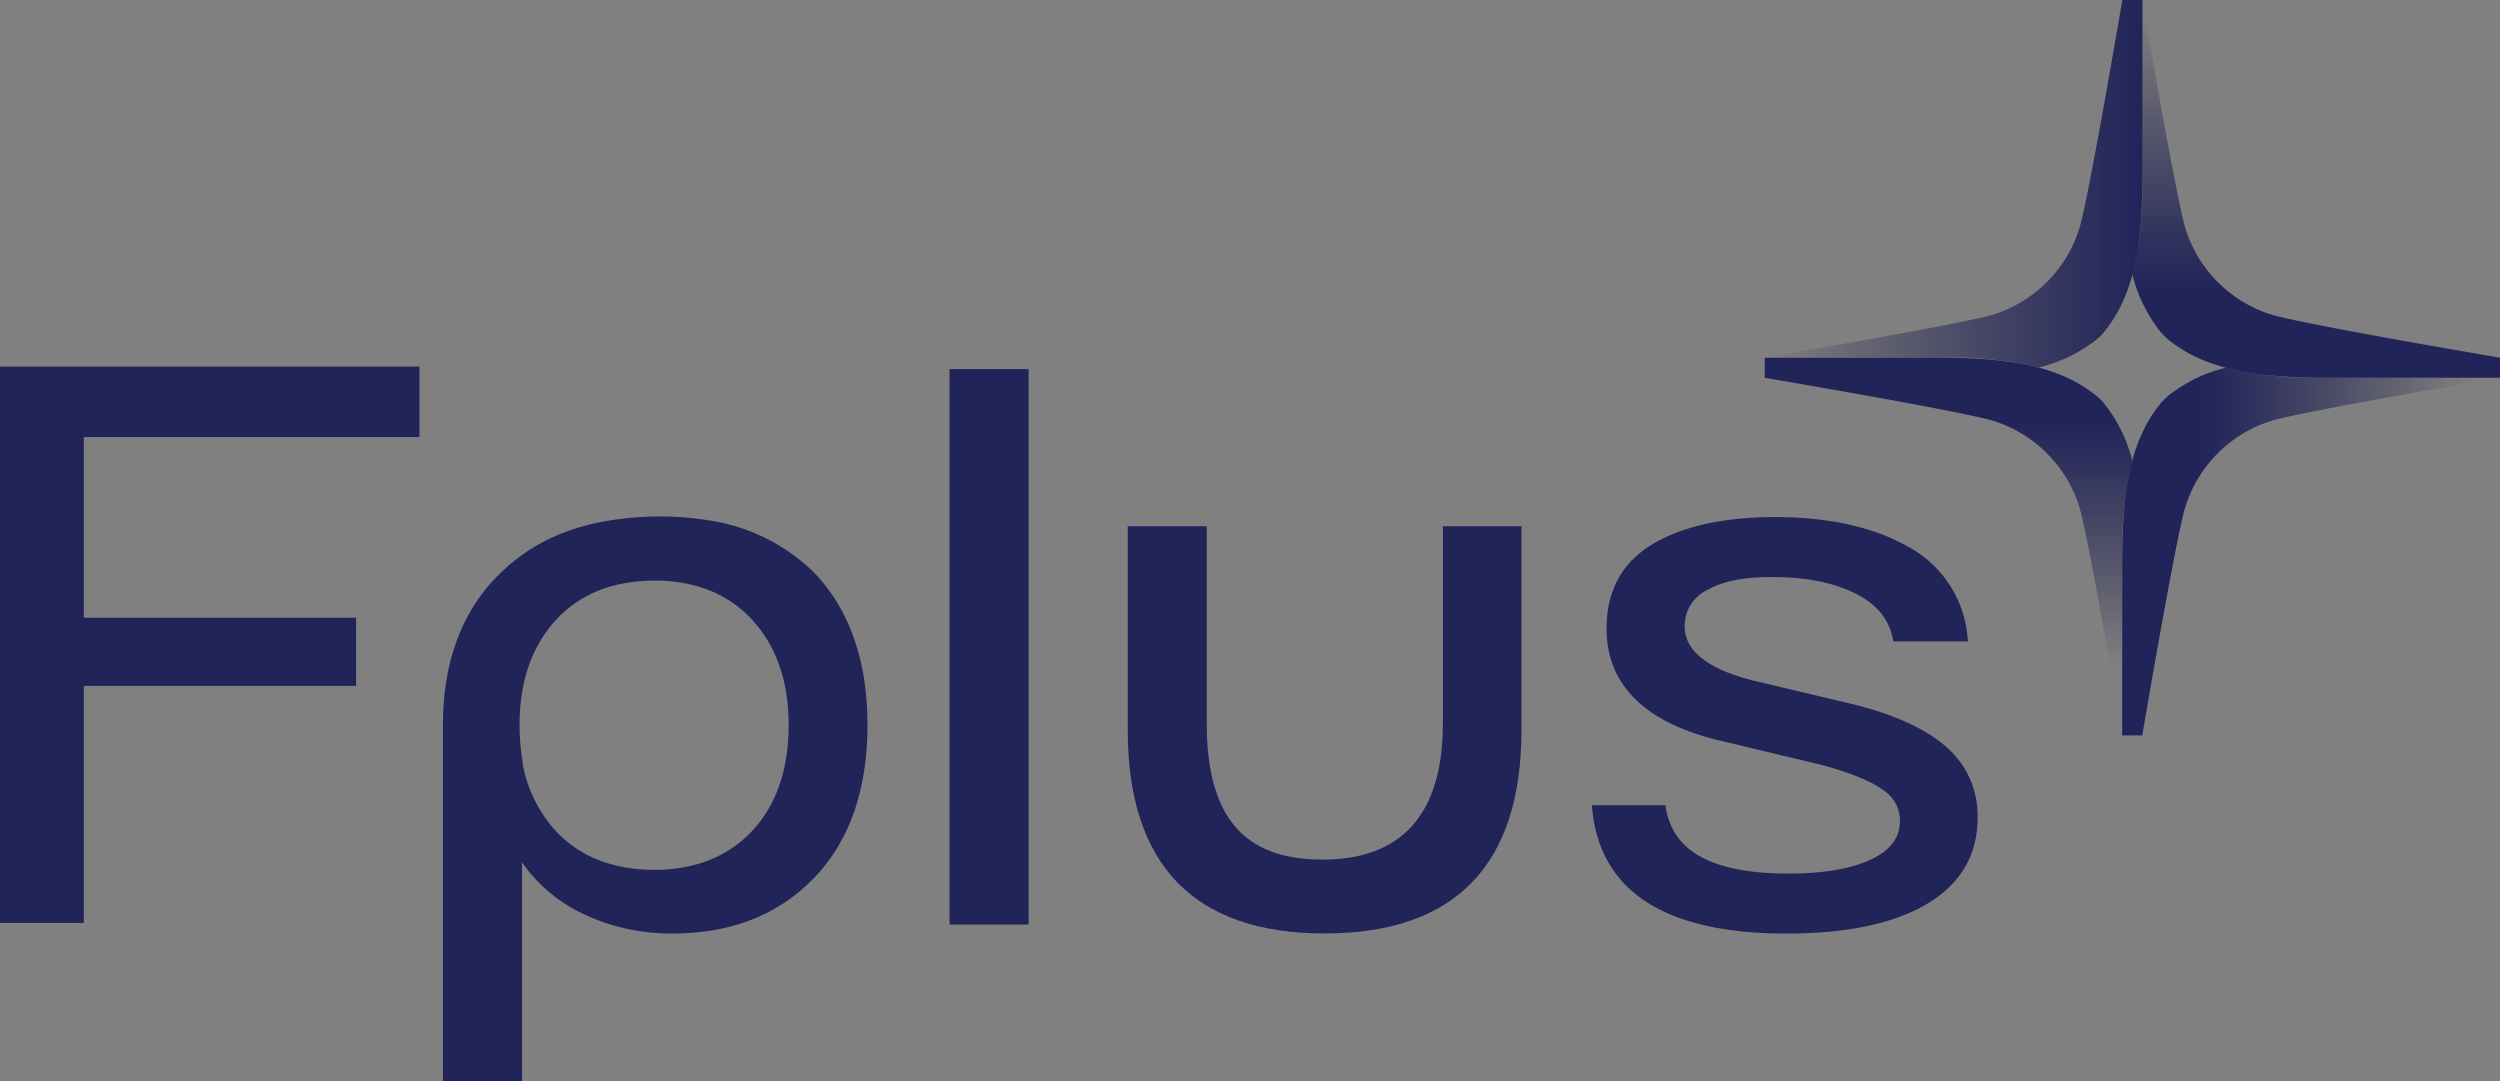<svg xmlns="http://www.w3.org/2000/svg" xmlns:xlink="http://www.w3.org/1999/xlink" viewBox="0 0 435.43 188.34">
  <rect x="0" y="0" width="435.43" height="188.34" fill="#808080" stroke="none"/>
  <defs>
    <style>
      .cls-1 {
        fill: #212459;
      }

      .cls-2 {
        fill: url(#linear-gradient);
      }

      .cls-3 {
        fill: url(#linear-gradient-2);
      }

      .cls-4 {
        fill: url(#linear-gradient-3);
      }

      .cls-5 {
        fill: url(#linear-gradient-4);
      }

      .cls-6 {
        fill: url(#linear-gradient-5);
      }

      .cls-7 {
        fill: url(#linear-gradient-6);
      }
    </style>
    <linearGradient id="linear-gradient" x1="430.56" y1="96.07" x2="383.64" y2="96.07" gradientUnits="userSpaceOnUse">
      <stop offset="0" stop-color="#141348" stop-opacity="0"/>
      <stop offset="1" stop-color="#212459"/>
    </linearGradient>
    <linearGradient id="linear-gradient-2" x1="403.42" y1="3.61" x2="403.42" y2="50.18" xlink:href="#linear-gradient"/>
    <linearGradient id="linear-gradient-3" x1="307.37" y1="64.91" x2="307.37" y2="64.91" gradientUnits="userSpaceOnUse">
      <stop offset="0" stop-color="#292c6a"/>
      <stop offset="1" stop-color="#fff"/>
    </linearGradient>
    <linearGradient id="linear-gradient-4" x1="307.37" y1="32.02" x2="373.15" y2="32.02" xlink:href="#linear-gradient"/>
    <linearGradient id="linear-gradient-5" x1="339.38" y1="115.72" x2="339.38" y2="73.47" xlink:href="#linear-gradient"/>
    <linearGradient id="linear-gradient-6" x1="372.27" y1="115.72" x2="372.27" y2="73.47" xlink:href="#linear-gradient-3"/>
  </defs>
  <g id="Слой_2" data-name="Слой 2">
    <g id="Layer_1" data-name="Layer 1">
      <g>
        <g>
          <rect class="cls-1" x="165.38" y="64.29" width="13.78" height="96.74"/>
          <path class="cls-1" d="M124.06,90.73a54.14,54.14,0,0,0-15.74-.37c-8.62,1-15.51,4-21.06,9.36-6.71,6.43-10.11,15.38-10.11,26.59,0,.22,0,.44,0,.66v61.37H90.93V150.21a27.06,27.06,0,0,0,9.6,8.45,35.27,35.27,0,0,0,16.75,3.92c10.1,0,18.35-3.27,24.53-9.7s9.28-15.37,9.28-26.57-3.12-20.13-9.28-26.56A33,33,0,0,0,124.06,90.73Zm7,53.93c-4.21,4.54-10,6.84-17.13,6.84s-13-2.3-17.2-6.84A23.62,23.62,0,0,1,91,132.83h.06l-.17-1.11a36.12,36.12,0,0,1-.4-5.41c0-7.61,2.14-13.78,6.35-18.34s10-6.84,17.21-6.84l.93,0c6.67.23,12.07,2.52,16,6.8,4.23,4.56,6.38,10.73,6.38,18.34S135.29,140.1,131.06,144.66Z"/>
          <path class="cls-1" d="M251.31,126c0,15.74-7.08,23.72-21,23.72-13.74,0-20.13-7.54-20.13-23.72V91.65H196.42V127.1c0,23.54,11.54,35.48,34.3,35.48S265,150.64,265,127.1V91.65H251.31Z"/>
          <path class="cls-1" d="M338.88,130c-3.57-3.09-8.93-5.54-15.93-7.29l-17.88-4.25c-7.73-2-11.65-5.16-11.65-9.37a6.9,6.9,0,0,1,3.9-6.31c2.75-1.58,6.64-2.34,11.63-2.26,5.74,0,10.58,1,14.37,2.93s5.81,4.59,6.45,8.26v0h13l-.09-.83a19.8,19.8,0,0,0-10.47-15.73c-6-3.38-13.77-5.09-23.08-5.09-8.81,0-15.93,1.56-21.17,4.64-5.4,3.18-8.14,8.14-8.14,14.75,0,9.64,6.4,16.16,19,19.36l18.27,4.37c5,1.34,8.66,2.81,10.83,4.36a6.39,6.39,0,0,1,3,5.4c0,2.89-1.59,5.07-4.87,6.67-3.45,1.69-8.34,2.54-14.52,2.54-13.38,0-20.4-3.89-21.45-11.91H277.25l.08.75c1.42,14.34,12.8,21.61,33.81,21.61,10.43,0,18.63-1.72,24.38-5.1,5.92-3.47,8.92-8.54,8.92-15.06A15.76,15.76,0,0,0,338.88,130Z"/>
          <polygon class="cls-1" points="73.06 76.13 73.06 63.85 0 63.85 0 160.75 14.6 160.75 14.6 119.46 62.02 119.46 62.02 107.59 14.6 107.59 14.6 76.13 73.06 76.13"/>
        </g>
        <g>
          <path class="cls-2" d="M404.25,65.79a66.23,66.23,0,0,1-16.61-1.74,26.16,26.16,0,0,0-9.85,4.77,9.79,9.79,0,0,0-1.64,1.64c-3.8,4.87-6.48,11.5-6.52,26.44v31.18h3.49s5.75-33.83,7.46-39.66a22.83,22.83,0,0,1,15.16-15.16c5.83-1.72,39.67-7.46,39.67-7.46H404.25Z"/>
          <path class="cls-3" d="M435.43,62.3s-33.83-5.74-39.66-7.46a22.78,22.78,0,0,1-15.16-15.16C378.89,33.85,373.15,0,373.15,0h0V31.19A65.74,65.74,0,0,1,371.4,47.8a26.19,26.19,0,0,0,4.77,9.84,10.18,10.18,0,0,0,1.64,1.64c4.87,3.79,11.5,6.47,26.44,6.51h31.18Z"/>
          <g>
            <polygon class="cls-4" points="307.37 64.04 307.37 65.78 307.37 65.78 307.37 64.04"/>
            <path class="cls-5" d="M369.65,0s-5.74,33.84-7.45,39.67A22.83,22.83,0,0,1,347,54.83c-5.83,1.71-39.67,7.45-39.67,7.45v0h31.19A66,66,0,0,1,355.12,64,26.27,26.27,0,0,0,365,59.26a9.79,9.79,0,0,0,1.64-1.64c3.8-4.87,6.48-11.5,6.52-26.43V0Z"/>
          </g>
          <g>
            <path class="cls-6" d="M369.63,96.9a65.85,65.85,0,0,1,1.76-16.65,26.3,26.3,0,0,0-4.76-9.79A10.18,10.18,0,0,0,365,68.82c-4.87-3.8-11.5-6.47-26.43-6.51H307.37V65.8s33.84,5.74,39.67,7.46A22.83,22.83,0,0,1,362.2,88.42c1.65,5.61,7,37.22,7.43,39.53Z"/>
            <path class="cls-7" d="M373.12,128.08h0V128Z"/>
          </g>
        </g>
      </g>
    </g>
  </g>
</svg>

